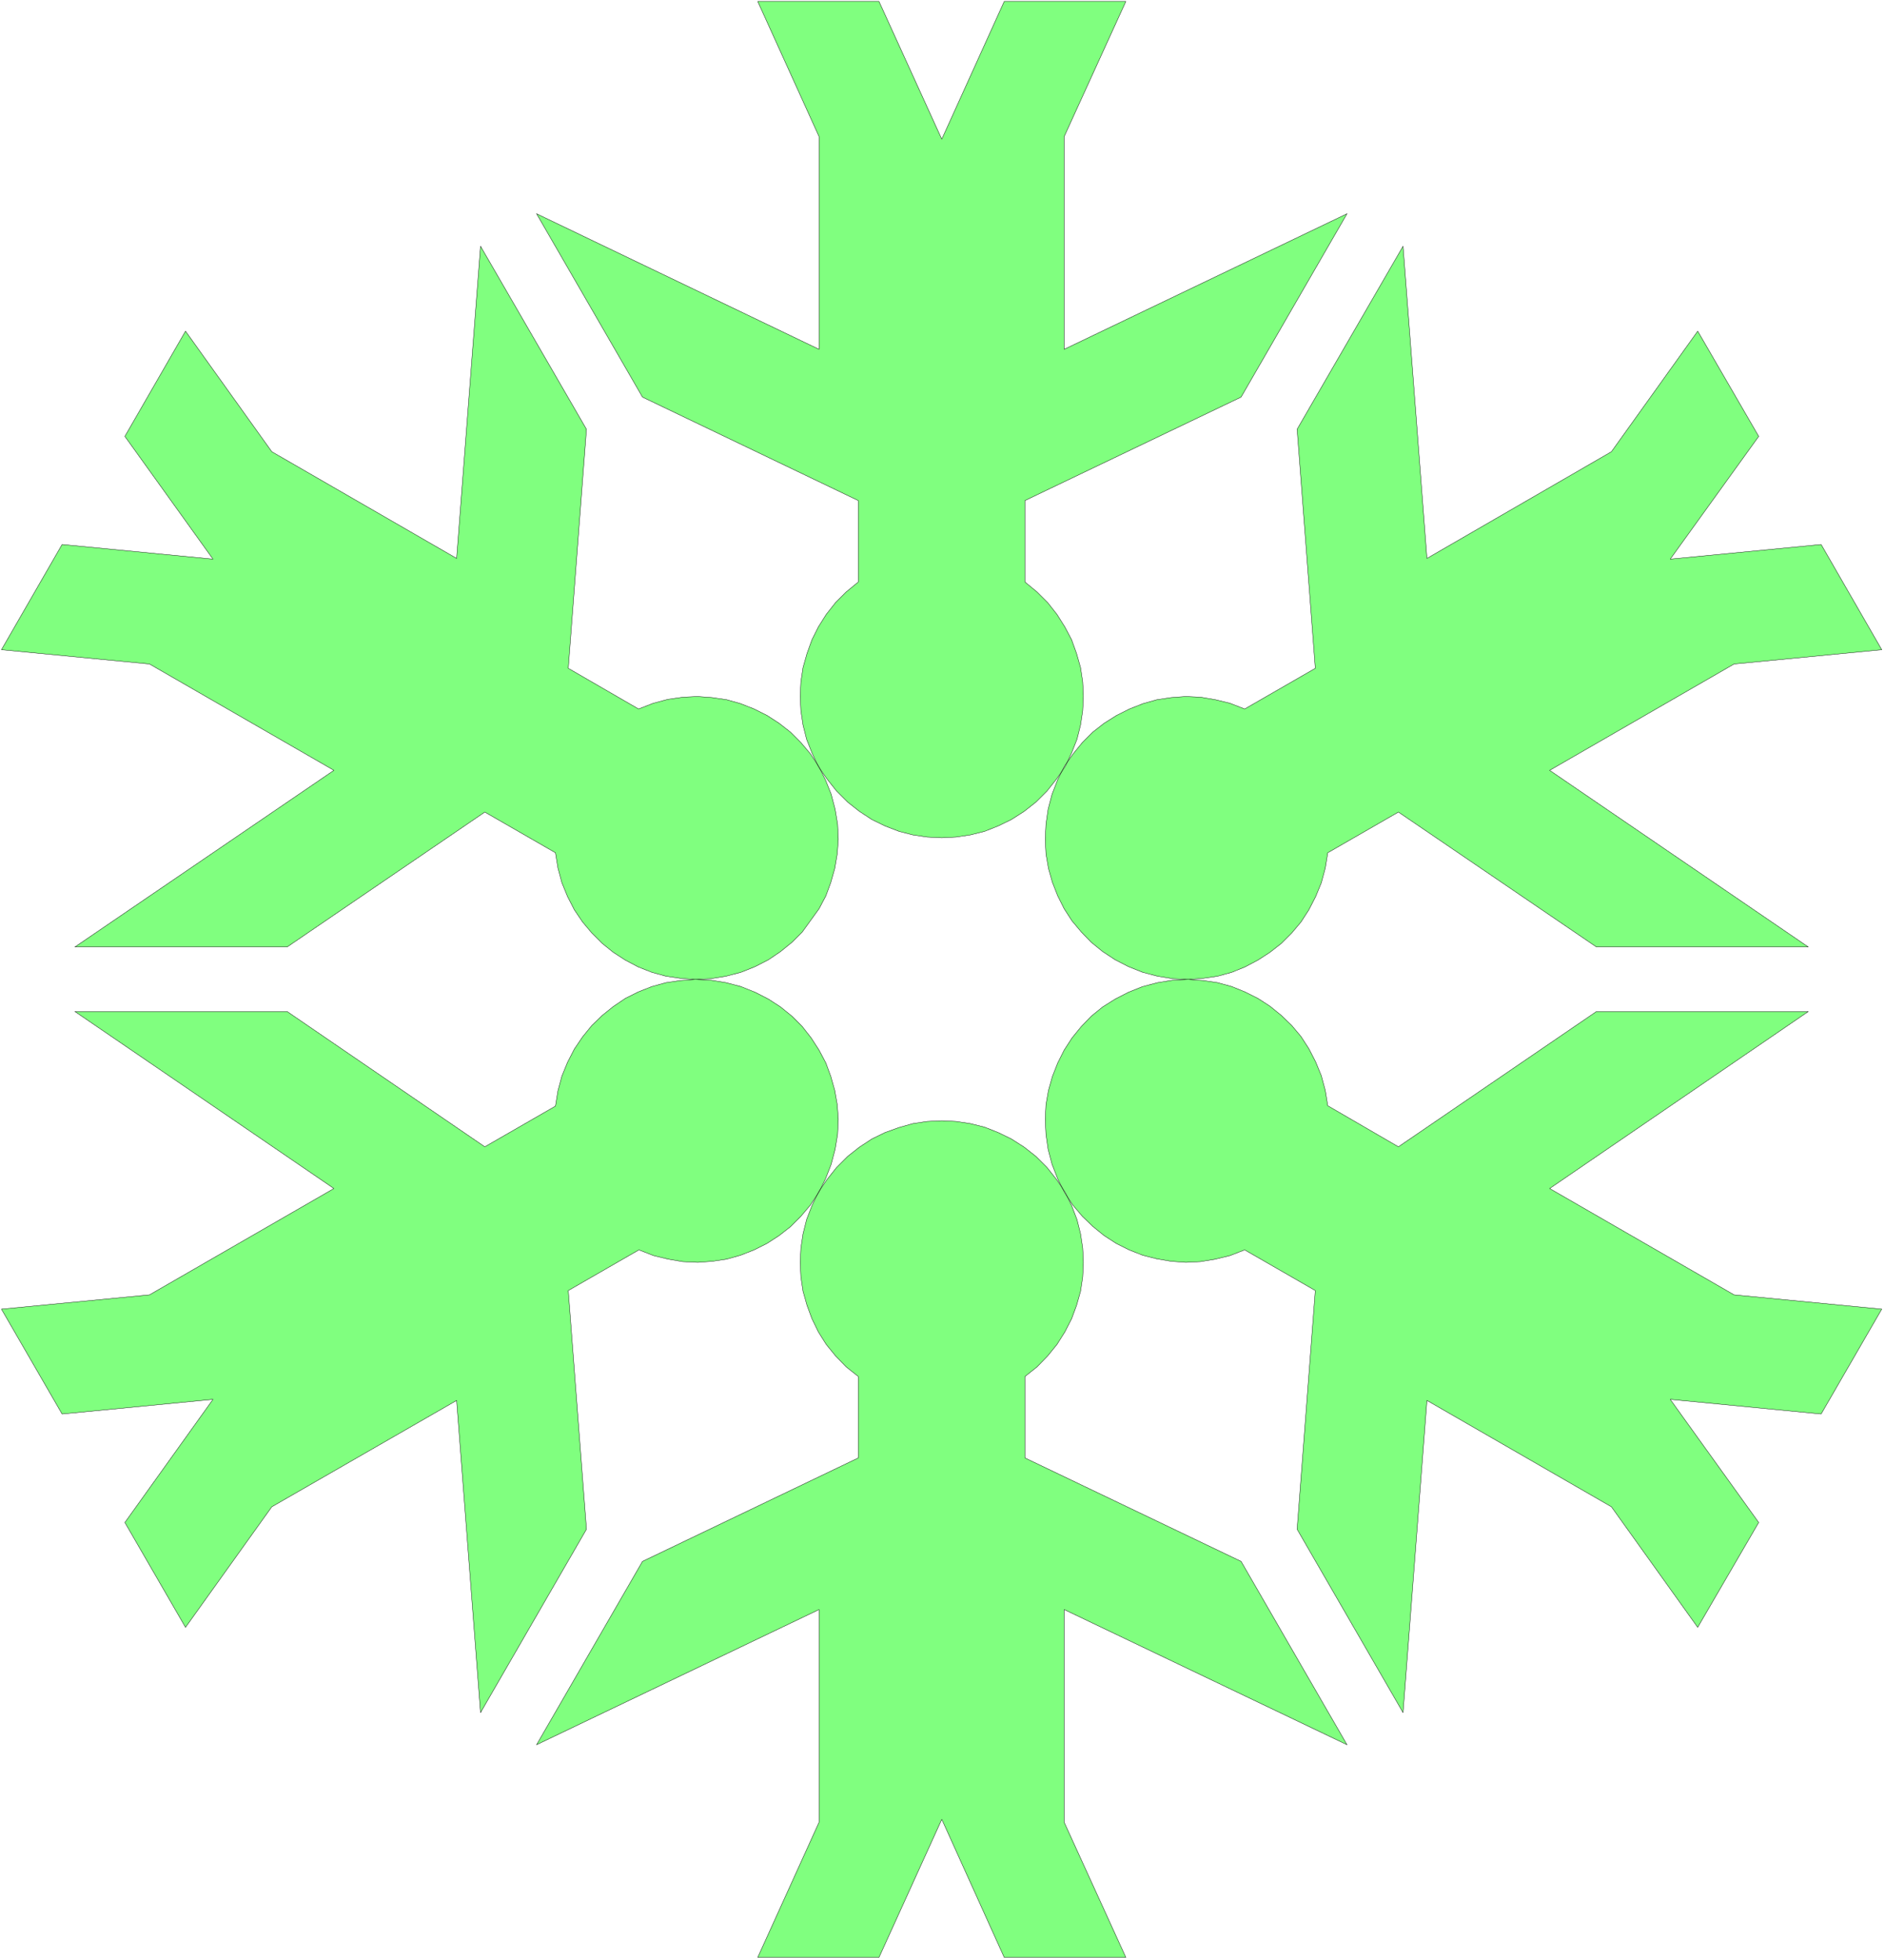 <svg xmlns="http://www.w3.org/2000/svg" width="352.2" height="366.133" fill-rule="evenodd" stroke-linecap="round" preserveAspectRatio="none" viewBox="0 0 5284 5493"><style>.pen0{stroke:#000;stroke-width:1;stroke-linejoin:round}.brush2{fill:none}</style><path d="m2124 5486 172-379v-596l-792 379 297-514 605-290v-228l-34-27-30-31-26-32-22-35-18-37-14-38-11-39-6-40-2-41 2-40 6-40 10-40 15-39 18-37 24-36 27-34 31-31 33-26 35-23 37-18 39-14 39-11 40-6 41-2 40 2 40 6 40 10 38 15 37 18 36 23 33 26 31 31 27 34 24 36 18 37 15 39 10 40 6 40 2 40-2 41-6 40-11 39-14 38-19 37-22 35-26 32-30 31-34 27v228l606 290 297 514-793-379v596l173 379h-341l-175-387-176 387h-340zM4 3669l415-40 517-298-726-496h595l554 379 198-114 7-43 11-41 16-39 19-37 23-34 26-32 29-28 31-25 34-23 36-18 38-15 40-11 41-6 41-3 43 2 43 7 42 11 40 16 37 19 34 22 32 26 29 29 25 32 22 34 19 36 14 38 11 39 7 40 3 41-2 42-7 42-11 42-16 41-19 38-23 35-27 32-29 29-32 25-34 22-36 18-38 15-39 11-40 6-41 3-42-2-41-7-41-10-41-16-198 114 51 669-297 514-67-875-518 298-242 338-170-294 247-345-423 41L4 3669zM520 928l242 338 518 299 67-875 297 513-51 670 197 114 41-16 41-11 42-6 41-2 41 3 41 6 39 11 38 15 36 18 34 22 32 25 29 29 27 32 23 35 19 38 16 40 11 42 7 42 2 42-3 41-7 41-11 39-14 38-19 36-47 65-29 29-32 26-34 23-37 19-40 16-42 11-43 7-43 2-41-3-41-6-40-11-38-15-36-19-34-22-31-25-29-29-26-31-23-34-19-37-16-39-11-41-7-43-198-114-554 378H210l726-495-517-298-415-40 170-295 423 41-247-344 170-295zM3156 4l-173 379v596l793-380-297 514-606 290v228l34 28 30 30 26 33 22 35 19 36 14 39 11 39 6 40 2 40-2 41-6 40-10 40-15 38-18 38-24 35-27 34-31 31-33 26-36 23-37 18-38 15-40 10-40 6-40 2-41-2-40-6-39-10-39-15-37-18-35-23-33-26-31-31-27-34-24-35-18-38-15-38-10-40-6-40-2-41 2-40 6-40 11-39 14-39 18-36 22-35 26-33 30-30 34-28v-228l-605-290-297-514 792 380V383L2124 4h340l176 386L2815 4h341zm2119 1817-414 40-517 298 725 495h-594l-555-378-198 114-7 43-11 41-16 39-19 37-22 34-26 31-29 29-32 25-34 22-36 19-37 15-40 11-41 6-41 3-43-2-43-7-42-11-40-16-37-19-35-23-32-26-28-29-26-31-22-34-18-36-15-38-11-39-7-41-2-41 2-42 6-42 11-42 16-41 19-38 24-34 26-32 29-29 32-25 35-22 36-18 38-15 39-11 40-6 41-3 42 2 41 7 41 10 41 16 198-114-51-670 297-513 67 875 517-299 242-338 171 295-248 344 423-41 170 295zm-516 2740-242-338-517-298-67 875-297-514 51-669-198-114-41 16-41 10-42 7-41 2-41-3-41-7-39-10-38-15-36-18-34-22-32-26-29-28-27-32-23-35-19-38-16-41-11-42-6-42-2-42 2-41 7-40 11-39 15-38 18-36 22-34 26-32 28-29 32-26 35-22 37-19 40-16 42-11 43-7 43-2 41 3 41 6 40 11 37 15 36 18 34 22 32 26 29 28 26 31 22 34 19 37 16 39 11 41 7 43 198 115 555-379h594l-725 496 517 298 414 40-170 294-423-41 248 345-171 294z" style="fill:#80ff7f;stroke:none"/><path d="m2124 5486 172-379v-596l-792 379 297-514 605-290v-228l-34-27-30-31-26-32-22-35-18-37-14-38-11-39-6-40-2-41 2-40 6-40 10-40 15-39 18-37 24-36 27-34 31-31 33-26 35-23 37-18 39-14 39-11 40-6 41-2 40 2 40 6 40 10 38 15 37 18 36 23 33 26 31 31 27 34 24 36 18 37 15 39 10 40 6 40 2 40-2 41-6 40-11 39-14 38-19 37-22 35-26 32-30 31-34 27v228l606 290 297 514-793-379v596l173 379h-341l-175-387-176 387h-340z" class="pen0 brush2"/><path d="m4 3669 415-40 517-298-726-496h595l554 379 198-114 7-43 11-41 16-39 19-37 23-34 26-32 29-28 31-25 34-23 36-18 38-15 40-11 41-6 41-3 43 2 43 7 42 11 40 16 37 19 34 22 32 26 29 29 25 32 22 34 19 36 14 38 11 39 7 40 3 41-2 42-7 42-11 42-16 41-19 38-23 35-27 32-29 29-32 25-34 22-36 18-38 15-39 11-40 6-41 3-42-2-41-7-41-10-41-16-198 114 51 669-297 514-67-875-518 298-242 338-170-294 247-345-423 41L4 3669zM520 928l242 338 518 299 67-875 297 513-51 670 197 114 41-16 41-11 42-6 41-2 41 3 41 6 39 11 38 15 36 18 34 22 32 25 29 29 27 32 23 35 19 38 16 40 11 42 7 42 2 42-3 41-7 41-11 39-14 38-19 36-47 65-29 29-32 26-34 23-37 19-40 16-42 11-43 7-43 2-41-3-41-6-40-11-38-15-36-19-34-22-31-25-29-29-26-31-23-34-19-37-16-39-11-41-7-43-198-114-554 378H210l726-495-517-298-415-40 170-295 423 41-247-344 170-295z" class="pen0 brush2"/><path d="m3156 4-173 379v596l793-380-297 514-606 290v228l34 28 30 30 26 33 22 35 19 36 14 39 11 39 6 40 2 40-2 41-6 40-10 40-15 38-18 38-24 35-27 34-31 31-33 26-36 23-37 18-38 15-40 10-40 6-40 2-41-2-40-6-39-10-39-15-37-18-35-23-33-26-31-31-27-34-24-35-18-38-15-38-10-40-6-40-2-41 2-40 6-40 11-39 14-39 18-36 22-35 26-33 30-30 34-28v-228l-605-290-297-514 792 380V383L2124 4h340l176 386L2815 4h341z" class="pen0 brush2"/><path d="m5275 1821-414 40-517 298 725 495h-594l-555-378-198 114-7 43-11 41-16 39-19 37-22 34-26 31-29 29-32 25-34 22-36 19-37 15-40 11-41 6-41 3-43-2-43-7-42-11-40-16-37-19-35-23-32-26-28-29-26-31-22-34-18-36-15-38-11-39-7-41-2-41 2-42 6-42 11-42 16-41 19-38 24-34 26-32 29-29 32-25 35-22 36-18 38-15 39-11 40-6 41-3 42 2 41 7 41 10 41 16 198-114-51-670 297-513 67 875 517-299 242-338 171 295-248 344 423-41 170 295zm-516 2740-242-338-517-298-67 875-297-514 51-669-198-114-41 16-41 10-42 7-41 2-41-3-41-7-39-10-38-15-36-18-34-22-32-26-29-28-27-32-23-35-19-38-16-41-11-42-6-42-2-42 2-41 7-40 11-39 15-38 18-36 22-34 26-32 28-29 32-26 35-22 37-19 40-16 42-11 43-7 43-2 41 3 41 6 40 11 37 15 36 18 34 22 32 26 29 28 26 31 22 34 19 37 16 39 11 41 7 43 198 115 555-379h594l-725 496 517 298 414 40-170 294-423-41 248 345-171 294z" class="pen0 brush2"/></svg>
